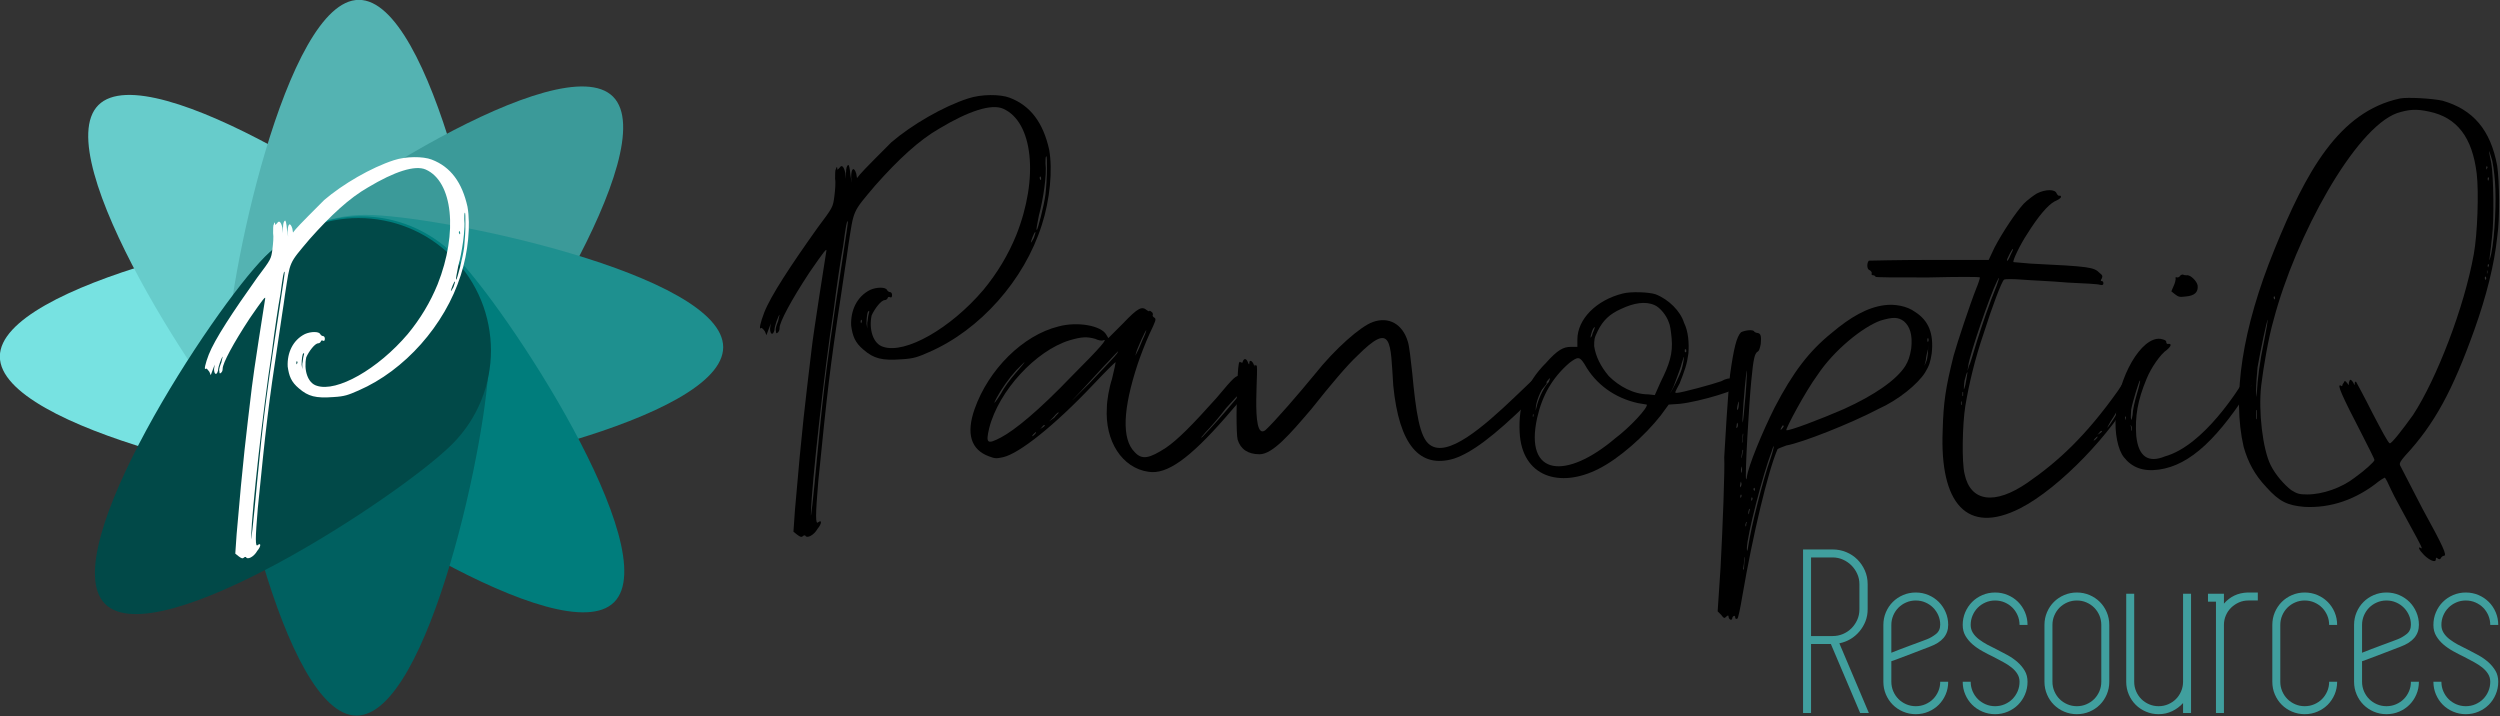 <?xml version="1.0" encoding="UTF-8" standalone="no"?>
<!DOCTYPE svg PUBLIC "-//W3C//DTD SVG 1.1//EN" "http://www.w3.org/Graphics/SVG/1.1/DTD/svg11.dtd">
<svg width="100%" height="100%" viewBox="0 0 2241 642" version="1.1" xmlns="http://www.w3.org/2000/svg" xmlns:xlink="http://www.w3.org/1999/xlink" xml:space="preserve" xmlns:serif="http://www.serif.com/" style="fill-rule:evenodd;clip-rule:evenodd;stroke-linejoin:round;stroke-miterlimit:1.414;">
    <rect x="0" y="0" width="2241" height="642" fill="#333333" stroke="none"/>
    <g transform="matrix(1,0,0,1,-127.648,-693.042)">
        <g transform="matrix(1.062,0,0,1.062,422.778,-39.476)">
            <path d="M399.84,1142.25C400.457,1141.63 401.074,1141.63 401.69,1141.63C402.924,1144.72 409.09,1141.63 412.174,1136.08C415.874,1131.77 415.874,1128.07 412.79,1130.53C410.324,1133 410.324,1124.98 412.79,1096C420.19,1022 422.657,999.8 431.907,939.367C433.757,925.8 436.84,907.3 438.074,897.434C443.007,865.984 441.157,869.684 460.89,846.25C480.624,824.05 497.89,808.017 515.157,798.15C539.824,783.35 558.94,777.184 568.807,781.5C594.09,792.6 599.024,840.084 579.907,888.184C573.124,904.834 563.874,920.25 552.157,934.434C524.407,967.117 486.174,988.7 467.674,982.534C459.04,980.067 455.34,967.734 457.807,956.017C460.274,950.467 465.824,943.067 468.907,943.067C470.14,943.067 471.374,941.834 471.374,941.217C471.374,940.6 472.607,939.984 473.224,940.6C474.457,941.217 475.074,940.6 475.074,938.75C475.074,937.517 474.457,936.284 473.224,936.284C472.607,936.284 471.374,935.667 470.757,934.434C469.524,931.967 462.124,931.967 456.574,934.434C445.474,939.984 439.924,951.7 440.54,964.65C441.774,973.284 443.624,978.834 451.024,985C459.657,992.4 466.44,994.25 483.09,993.017C493.574,992.4 496.657,991.167 506.524,986.85C549.074,968.35 586.69,926.417 601.49,879.55C608.274,858.584 610.74,833.3 607.657,816.034C602.724,793.834 592.24,779.034 574.357,772.25C566.34,769.167 550.307,769.167 539.207,772.867C518.24,779.65 491.724,795.067 474.457,809.867C467.674,816.65 450.407,833.917 447.94,837L445.474,840.084L444.857,836.384C443.007,830.217 440.54,831.45 440.54,839.467C441.157,845.634 441.157,845.634 439.924,837.617C439.307,830.834 438.69,828.984 438.074,828.984C436.84,829.6 436.224,832.067 436.224,835.15L435.607,840.7L435.607,835.767C434.374,830.217 432.524,828.367 430.674,831.45C428.824,833.3 428.824,833.3 428.824,832.067C428.824,830.217 428.207,830.217 427.59,832.684C426.974,833.3 426.974,837 426.974,840.7C427.59,843.784 426.974,850.567 426.357,855.5C425.124,864.75 425.124,864.75 412.174,882.017C389.357,914.084 372.707,939.367 367.157,953.55C364.074,961.567 362.224,968.967 364.69,966.5C365.307,966.5 366.54,967.734 367.774,969.584L369.007,972.667L372.707,962.8L372.09,967.117C372.09,972.05 374.557,973.284 375.79,968.35C375.79,964.65 379.49,955.4 380.107,955.4L378.874,960.95C377.64,964.034 376.407,967.117 377.024,968.967C377.024,971.434 377.64,971.434 378.874,970.2C380.107,968.967 380.107,967.117 380.107,966.5C380.107,961.567 389.974,943.067 405.39,919.634C417.724,901.75 420.19,898.667 419.574,901.75C418.957,905.45 408.474,972.05 407.24,983.767C401.69,1030.63 399.224,1048.52 393.057,1120.67L391.824,1138.55L394.907,1141.02C397.374,1142.87 398.607,1143.48 399.84,1142.25ZM597.174,883.867C596.557,883.25 597.79,878.317 599.024,871.534C602.724,857.967 605.807,837 604.574,827.75C604.574,824.667 604.574,822.2 605.19,821.584C605.807,821.584 605.807,825.9 605.807,832.067C605.807,838.234 605.19,848.1 604.574,853.65C603.34,863.517 597.79,884.484 597.174,883.867ZM600.874,841.317C600.257,841.934 600.257,841.934 599.64,840.084C599.64,838.85 600.257,838.234 600.257,838.85C600.874,839.467 600.874,840.084 600.874,841.317ZM406.624,1121.9C407.24,1098.47 417.724,1003.5 425.74,951.7C428.207,931.967 431.907,907.3 433.757,897.434C436.224,878.934 436.84,877.084 437.457,876.467C438.074,876.467 437.457,879.55 436.84,884.484C420.19,993.017 417.724,1013.98 412.174,1071.33C408.474,1112.03 406.007,1133 406.624,1121.9ZM592.24,894.35C592.24,893.117 595.324,885.1 595.94,885.717C596.557,885.717 595.324,888.184 594.707,890.65C593.474,893.117 592.24,894.967 592.24,894.35ZM454.107,967.117L453.49,962.8C453.49,958.484 454.107,952.317 455.34,952.317C455.957,951.7 455.957,952.934 455.34,954.784C454.724,956.634 454.724,959.717 454.107,962.184L454.107,967.117ZM449.174,962.184C449.174,962.8 448.557,962.8 448.557,960.95C448.557,960.334 449.174,959.1 449.174,959.717C449.79,960.334 449.79,960.95 449.174,962.184Z" style="fill-rule:nonzero;"/>
            <path d="M691.524,1087.98C706.94,1090.45 726.057,1076.88 756.274,1042.35C763.674,1033.72 771.69,1024.47 774.157,1022C778.474,1017.68 780.324,1012.13 776.624,1013.37C775.39,1013.98 775.39,1013.98 776.007,1012.13C777.24,1009.67 776.624,1009.05 773.54,1009.67C772.924,1009.67 772.307,1009.05 772.307,1008.43C772.307,1007.82 771.074,1007.2 768.607,1007.2C765.524,1006.58 764.29,1007.2 748.874,1025.7C727.907,1049.13 716.19,1060.85 706.324,1067.63C692.14,1076.88 685.974,1078.12 679.807,1071.33C668.707,1060.23 669.94,1034.95 682.274,997.334C684.74,989.934 689.057,978.834 692.14,972.05C697.69,960.334 698.307,959.1 696.457,957.867C695.224,957.25 694.607,956.017 695.224,955.4C695.224,954.784 695.224,953.55 693.99,952.934C693.374,952.317 692.14,951.7 692.14,952.317C692.14,952.934 691.524,952.317 690.29,951.7C685.974,948 682.89,949.234 669.94,962.8L657.607,975.134L655.757,972.05C651.44,964.65 631.707,960.95 615.674,965.267C585.457,972.667 556.474,1001.65 544.757,1034.95C537.357,1055.92 541.674,1069.48 557.09,1075.03C562.024,1076.88 563.257,1076.88 568.807,1075.65C582.374,1072.57 611.974,1049.13 644.657,1014.6C654.524,1004.12 663.157,995.484 663.774,995.484C663.774,996.1 662.54,1002.27 660.69,1009.67C658.224,1017.07 656.374,1028.17 656.374,1033.72C654.524,1062.08 669.324,1084.9 691.524,1087.98ZM680.424,989.934L681.04,987.467C682.274,983.15 689.057,968.35 689.674,968.35C689.674,968.967 688.44,972.667 686.59,976.367C684.74,980.684 682.89,985.617 681.657,987.467L680.424,989.934ZM566.957,1059C555.24,1065.17 554.007,1063.93 557.09,1050.98C565.107,1019.53 596.557,985.617 624.924,976.984C635.407,973.9 639.724,973.9 646.507,975.75C648.974,976.984 652.057,977.6 653.29,976.984C657.607,975.134 651.44,982.534 626.774,1007.2C599.024,1036.18 578.674,1052.83 566.957,1059ZM634.79,1019.53C643.424,1010.28 653.907,998.567 658.224,994.25C666.24,985.617 666.857,985 665.007,988.084C664.39,989.317 653.907,1000.42 641.574,1013.37C624.924,1030.02 623.074,1031.87 634.79,1019.53ZM563.257,1025.7C567.574,1017.68 573.74,1009.05 579.907,1002.27L586.69,995.484C587.307,995.484 583.607,999.8 579.29,1004.73C574.974,1009.67 569.424,1017.07 566.957,1022C562.024,1030.02 559.557,1032.48 563.257,1025.7ZM737.157,1058.38C734.69,1060.23 735.924,1059 739.624,1054.68C743.324,1050.98 751.34,1041.73 756.89,1034.33C763.057,1027.55 768.607,1021.38 769.224,1021.38C769.84,1021.38 763.674,1028.78 755.657,1038.03C747.64,1047.28 739.007,1056.53 737.157,1058.38ZM607.657,1045.43L611.357,1041.73C614.44,1038.03 615.674,1037.42 615.674,1038.03C615.674,1038.65 613.824,1039.88 611.974,1042.35L607.657,1045.43ZM601.49,1050.98C599.64,1052.22 599.64,1052.22 601.49,1050.37C602.724,1048.52 603.957,1047.9 603.957,1049.13C603.957,1049.13 602.724,1050.37 601.49,1050.98ZM594.707,1057.15C592.857,1058.38 592.857,1058.38 594.09,1056.53C595.94,1054.68 596.557,1054.07 596.557,1054.68C596.557,1055.3 595.94,1055.92 594.707,1057.15Z" style="fill-rule:nonzero;"/>
            <path d="M949.29,1076.88C964.09,1071.95 982.59,1058.38 1012.19,1029.4C1022.67,1019.53 1028.22,1013.98 1027.61,1012.75C1026.99,1011.52 1026.37,1012.13 1024.52,1012.75C1023.29,1014.6 1022.67,1013.98 1023.91,1011.52C1024.52,1008.43 1023.91,1007.82 1022.67,1008.43C1021.44,1008.43 1019.59,1008.43 1018.97,1007.82C1015.89,1010.28 1015.89,1010.28 1001.09,1024.47C973.34,1050.98 943.74,1076.27 928.94,1065.17C920.307,1059 917.224,1037.42 914.14,1004.73C912.907,993.634 911.674,981.917 910.44,978.217C906.124,963.417 894.407,956.634 880.84,961.567C870.357,965.267 848.774,984.384 832.124,1005.35C817.94,1022.62 798.207,1045.43 790.19,1052.83C776.624,1063.32 785.874,991.784 782.174,998.567C781.557,997.334 780.94,997.334 780.94,998.567C780.94,999.8 780.94,999.184 780.324,997.334C779.09,994.25 776.624,993.017 776.624,996.1C776.624,997.95 776.007,997.334 775.39,995.484C774.157,992.4 772.307,991.784 771.074,994.867C771.074,996.1 770.457,996.1 769.224,995.484C767.99,994.25 767.374,996.1 766.757,1007.2C765.524,1026.93 765.524,1056.53 766.757,1060.85C769.224,1068.87 775.39,1073.18 785.257,1073.18C796.357,1073.18 811.157,1055.92 829.04,1034.95C845.69,1013.98 859.257,997.95 867.89,989.934C897.49,960.334 895.64,978.217 898.107,1015.22C903.04,1065.17 920.307,1085.52 949.29,1076.88Z" style="fill-rule:nonzero;"/>
            <path d="M1071.39,1085.52C1088.66,1076.88 1110.24,1057.77 1123.81,1040.5L1130.59,1031.25L1139.84,1030.63C1157.11,1028.78 1191.64,1018.3 1191.64,1014.6C1191.64,1014.6 1190.41,1013.98 1189.79,1013.98C1187.94,1013.98 1187.32,1013.37 1187.94,1012.13C1187.94,1010.28 1187.94,1009.67 1184.86,1009.05C1181.77,1009.05 1179.31,1009.05 1174.99,1011.52C1168.21,1013.98 1141.07,1021.38 1137.37,1021.38C1135.52,1021.38 1135.52,1021.38 1139.84,1013.37C1144.16,1002.27 1146.01,997.334 1147.24,988.084C1147.86,979.45 1147.24,969.584 1143.54,962.184C1140.46,952.317 1130.59,942.45 1119.49,938.134C1113.94,936.284 1098.52,935.667 1091.74,937.517C1069.54,943.067 1053.51,959.1 1053.51,976.367L1053.51,982.534L1047.96,982.534C1041.79,982.534 1036.86,985 1026.99,996.1C1010.34,1012.75 1003.56,1031.25 1004.79,1054.68C1006.64,1092.3 1038.71,1102.17 1071.39,1085.52ZM1118.87,1023.23L1113.32,1022.62C1100.99,1022.62 1088.66,1015.83 1080.02,1007.2C1073.24,999.184 1068.92,990.55 1067.69,981.917C1067.69,976.367 1067.69,975.134 1070.77,968.967C1075.09,960.334 1080.64,954.784 1090.51,950.467C1100.99,945.534 1110.86,943.684 1118.87,947.384C1123.19,949.234 1128.74,956.017 1130.59,961.567C1131.82,964.034 1132.44,968.967 1133.06,975.134C1134.29,988.084 1131.21,997.334 1123.81,1012.13L1118.87,1023.23ZM1064.61,974.517C1064.61,973.284 1066.46,965.884 1068.31,965.884C1068.31,965.884 1067.69,968.35 1066.46,970.817C1065.84,973.9 1064.61,975.134 1064.61,974.517ZM1145.39,986.85C1144.16,987.467 1144.16,986.85 1144.16,985.617C1144.16,985 1144.16,983.767 1145.39,985L1145.39,986.85ZM1131.82,1021.38C1131.82,1021.38 1134.29,1017.68 1136.14,1012.13C1137.99,1007.2 1141.07,999.184 1141.69,996.1C1142.92,991.784 1143.54,990.55 1143.54,991.167C1143.54,991.784 1142.92,996.717 1141.69,1001.03C1139.84,1007.2 1132.44,1021.38 1131.82,1021.38ZM1085.57,1059.62C1044.26,1094.77 1008.49,1092.3 1019.59,1042.35C1023.91,1023.23 1032.54,1008.43 1046.72,996.1C1054.12,990.55 1055.36,990.55 1059.67,997.334C1068.92,1013.98 1084.96,1025.7 1104.69,1030.02L1112.09,1031.25C1113.32,1033.72 1097.91,1050.37 1085.57,1059.62ZM1018.36,1034.95C1018.36,1029.4 1022.06,1020.15 1026.37,1013.98C1027.61,1011.52 1030.07,1009.05 1030.07,1009.05C1030.69,1009.05 1030.07,1010.28 1029.46,1012.13C1025.76,1015.83 1021.44,1024.47 1019.59,1031.25C1018.36,1036.8 1017.74,1036.8 1018.36,1034.95ZM1015.89,1041.12C1015.89,1039.88 1015.89,1039.27 1016.51,1039.27L1016.51,1041.12C1015.89,1041.73 1015.89,1041.73 1015.89,1041.12Z" style="fill-rule:nonzero;"/>
            <path d="M1188.56,1211.93C1189.17,1211.93 1191.02,1203.3 1192.87,1192.2C1201.51,1141.63 1214.46,1087.37 1222.47,1068.87C1223.09,1068.25 1226.79,1067.02 1229.87,1065.78C1243.44,1063.32 1284.14,1047.28 1307.57,1034.95C1324.22,1027.55 1340.87,1013.98 1347.04,1004.12C1350.74,997.95 1351.36,995.484 1352.59,988.084C1354.44,971.434 1350.12,960.334 1338.41,952.934C1331.62,948 1321.14,946.15 1312.51,947.384C1298.32,949.234 1284.14,957.25 1268.11,970.817C1248.99,986.234 1235.42,1004.12 1220.01,1033.72C1209.52,1054.68 1197.81,1083.05 1196.57,1092.3C1196.57,1093.53 1195.96,1094.77 1195.96,1094.15C1194.72,1092.92 1198.42,1030.02 1200.27,1011.52C1202.12,991.167 1203.36,988.7 1205.21,986.85C1207.06,986.234 1207.67,983.15 1208.29,980.067C1208.91,973.284 1208.29,971.434 1205.82,970.817C1204.59,970.817 1203.36,970.2 1202.74,969.584C1202.12,967.734 1195.34,968.35 1191.64,970.2C1187.94,973.9 1185.47,983.767 1182.39,1005.97C1180.54,1022 1178.07,1064.55 1177.46,1075.65C1178.07,1084.9 1176.22,1134.23 1174.37,1168.77L1171.91,1205.77L1174.99,1208.85C1176.84,1211.32 1177.46,1211.93 1178.69,1210.7C1180.54,1208.85 1181.16,1208.85 1181.16,1210.7C1181.77,1213.17 1184.24,1213.78 1184.24,1211.32C1184.86,1209.47 1186.71,1208.85 1186.71,1210.7C1186.71,1211.93 1187.32,1212.55 1188.56,1211.93ZM1229.87,1052.83C1229.26,1051.6 1245.91,1020.15 1256.39,1005.97C1269.96,985.617 1294.01,965.884 1309.42,960.334C1319.91,957.25 1324.22,957.25 1329.16,960.95C1334.09,965.267 1336.56,972.05 1335.32,983.767C1334.09,991.167 1332.86,994.25 1330.39,998.567C1322.99,1010.28 1304.49,1023.23 1278.59,1034.95C1258.86,1043.58 1231.11,1054.07 1229.87,1052.83ZM1349.51,978.217C1349.51,978.834 1348.89,978.217 1348.89,976.367C1348.89,975.134 1350.12,974.517 1349.51,975.134C1350.12,975.75 1350.12,977.6 1349.51,978.217ZM1346.42,998.567L1347.66,993.634C1347.66,991.167 1348.89,986.85 1349.51,984.384C1350.12,979.45 1350.12,979.45 1349.51,985C1349.51,988.084 1348.89,992.4 1348.27,994.25L1346.42,998.567ZM1192.87,1043.58C1193.49,1028.78 1196.57,996.717 1196.57,1003.5C1196.57,1006.58 1195.96,1019.53 1194.72,1031.25C1193.49,1045.43 1192.87,1049.75 1192.87,1043.58ZM1189.17,1034.95C1188.56,1036.8 1187.94,1035.57 1188.56,1032.48C1189.17,1029.4 1189.79,1027.55 1189.79,1029.4C1189.79,1030.63 1189.79,1033.1 1189.17,1034.95ZM1188.56,1050.37C1187.94,1051.6 1187.32,1050.98 1187.94,1049.13C1187.94,1047.28 1188.56,1046.05 1188.56,1046.67C1189.17,1047.9 1189.17,1049.13 1188.56,1050.37ZM1226.79,1050.98C1224.94,1053.45 1224.32,1052.83 1226.17,1049.75C1226.79,1048.52 1227.41,1048.52 1227.41,1049.13C1228.02,1049.13 1227.41,1050.37 1226.79,1050.98ZM1192.87,1062.7C1192.26,1064.55 1192.26,1063.32 1192.87,1059.62C1192.87,1055.92 1193.49,1054.68 1193.49,1056.53L1192.87,1062.7ZM1196.57,1152.73C1196.57,1142.25 1210.14,1089.83 1217.54,1070.72C1220.01,1062.08 1220.01,1067.02 1216.31,1077.5C1210.14,1094.77 1200.27,1134.23 1197.81,1150.27C1197.19,1155.2 1196.57,1155.82 1196.57,1152.73ZM1192.26,1075.65C1191.64,1077.5 1191.64,1076.27 1192.26,1073.18C1192.87,1070.1 1192.87,1068.25 1193.49,1070.1C1192.87,1071.33 1192.87,1073.8 1192.26,1075.65ZM1192.26,1087.98C1191.64,1089.83 1191.64,1088.6 1191.64,1086.13C1192.26,1083.67 1192.26,1082.43 1192.26,1083.67C1192.87,1084.9 1192.26,1086.75 1192.26,1087.98ZM1191.02,1100.93C1191.02,1101.55 1190.41,1100.93 1191.02,1098.47C1191.02,1096.62 1192.26,1095.38 1191.64,1096.62C1192.26,1097.85 1192.26,1099.7 1191.02,1100.93ZM1203.36,1103.4C1202.74,1104.63 1202.74,1104.02 1202.12,1102.78C1202.12,1101.55 1203.36,1100.93 1202.74,1101.55C1203.36,1101.55 1203.36,1102.78 1203.36,1103.4ZM1191.64,1109.57C1191.64,1110.18 1191.02,1110.18 1191.02,1108.95C1191.02,1107.72 1191.64,1107.1 1191.64,1107.1C1192.26,1107.72 1192.26,1108.33 1191.64,1109.57ZM1200.89,1112.03C1200.27,1112.65 1200.27,1112.65 1200.27,1111.42C1200.27,1110.18 1200.89,1108.95 1200.89,1109.57C1201.51,1110.18 1201.51,1110.8 1200.89,1112.03ZM1198.42,1123.13C1197.81,1124.37 1197.81,1123.75 1197.81,1121.9C1198.42,1119.43 1198.42,1118.82 1199.04,1119.43C1199.04,1120.67 1198.42,1121.9 1198.42,1123.13ZM1195.96,1133.62C1195.34,1134.85 1195.34,1133.62 1195.34,1132.38C1195.96,1130.53 1195.96,1129.92 1196.57,1130.53C1195.96,1131.77 1195.96,1133 1195.96,1133.62ZM1194.11,1170C1192.87,1171.85 1193.49,1170 1194.11,1165.07C1194.11,1160.75 1194.72,1158.28 1194.72,1160.75L1194.11,1170Z" style="fill-rule:nonzero;"/>
            <path d="M1524.02,1013.37C1522.79,1012.75 1522.17,1011.52 1522.17,1010.28C1522.17,1008.43 1520.32,1007.82 1519.09,1009.05C1519.71,1009.05 1519.71,1009.67 1518.47,1009.67C1517.86,1010.28 1517.86,1010.28 1517.86,1009.67C1515.39,1010.28 1514.77,1012.13 1509.84,1019.53C1482.71,1057.77 1459.27,1079.35 1433.37,1097.23C1405.62,1116.35 1385.27,1113.27 1380.34,1089.83C1377.87,1079.97 1378.49,1047.9 1380.96,1032.48C1384.04,1013.98 1388.97,993.017 1396.37,971.434C1403.77,948 1411.79,927.034 1413.64,925.8C1414.87,925.184 1421.04,925.184 1429.06,925.8C1436.46,926.417 1453.72,927.034 1467.29,928.267C1480.86,928.884 1493.19,929.5 1494.42,930.117C1496.89,930.734 1497.51,930.117 1497.51,928.884C1497.51,927.65 1496.89,927.034 1496.27,927.034C1495.04,927.034 1495.04,926.417 1496.27,924.567C1496.89,922.717 1496.89,922.1 1494.42,920.25C1489.49,915.317 1487.02,914.7 1435.84,912.234L1421.66,911C1420.42,910.384 1427.21,896.2 1433.37,886.95C1442.62,872.15 1450.64,862.9 1456.19,859.817C1459.27,858.584 1461.74,856.734 1461.74,856.117C1461.74,854.884 1461.12,854.884 1460.51,854.884C1459.89,855.5 1458.66,854.267 1458.04,853.034C1456.81,849.334 1448.79,849.334 1441.39,853.034C1438.31,854.884 1433.37,858.584 1430.29,861.667C1423.51,869.067 1412.41,885.717 1405.62,898.667L1400.69,909.15L1350.74,909.15C1323.61,909.15 1300.17,909.767 1299.56,909.767C1297.71,911.617 1297.71,917.167 1300.17,917.784C1301.41,918.4 1302.02,919.634 1302.02,920.25C1301.41,921.484 1302.02,922.1 1303.26,922.1C1303.87,922.1 1305.11,922.717 1305.11,923.334C1305.11,923.95 1320.52,923.95 1349.51,923.95C1375.41,923.334 1393.29,923.334 1393.29,923.95C1393.29,924.567 1392.06,928.884 1390.21,933.2C1385.27,945.534 1374.17,978.834 1371.09,989.934C1364.31,1017.07 1362.46,1029.4 1361.84,1053.45C1359.37,1114.5 1382.19,1141.63 1427.21,1118.82C1461.12,1101.55 1505.52,1054.07 1522.79,1021.38C1525.87,1015.22 1525.87,1014.6 1524.02,1013.37ZM1421.04,899.9C1421.66,899.9 1420.42,902.367 1419.19,904.834C1417.96,907.917 1416.72,910.384 1416.11,909.767C1415.49,909.15 1420.42,899.9 1421.04,899.9ZM1383.42,998.567C1384.66,988.7 1401.92,938.75 1407.47,927.65C1409.94,922.1 1409.94,923.95 1407.47,930.734C1400.69,947.384 1395.76,962.184 1390.82,977.6C1387.74,987.467 1385.27,996.717 1384.04,998.567L1382.81,1002.88L1383.42,998.567ZM1380.34,1010.9C1381.57,1006.58 1382.19,1003.5 1382.81,1004.12L1381.57,1011.52C1380.96,1015.83 1379.72,1018.92 1379.72,1018.3C1379.72,1018.3 1379.72,1014.6 1380.34,1010.9ZM1519.09,1009.05C1518.47,1008.43 1517.24,1007.82 1517.24,1009.05C1517.24,1009.67 1517.86,1009.67 1517.86,1009.67L1518.47,1009.67C1518.47,1009.05 1518.47,1009.05 1519.09,1009.05ZM1512.92,1032.48C1507.99,1040.5 1503.06,1048.52 1501.21,1050.37C1499.97,1052.22 1501.82,1047.9 1506.76,1040.5C1511.07,1033.1 1516.01,1025.08 1517.24,1022C1519.09,1018.92 1520.32,1017.07 1520.94,1017.68C1520.94,1018.3 1517.24,1025.08 1512.92,1032.48ZM1378.49,1022.62C1378.49,1020.77 1378.49,1020.15 1379.11,1020.77L1379.11,1023.85C1378.49,1024.47 1378.49,1023.85 1378.49,1022.62ZM1377.87,1031.25C1377.26,1031.87 1377.26,1031.87 1377.26,1030.02C1377.26,1028.78 1377.26,1028.17 1377.87,1028.78L1377.87,1031.25ZM1493.81,1055.92C1491.96,1057.15 1491.96,1057.15 1493.81,1055.3C1495.04,1053.45 1496.27,1052.83 1496.27,1054.07C1496.27,1054.07 1495.04,1055.3 1493.81,1055.92ZM1490.72,1060.85C1488.87,1062.08 1488.87,1062.08 1490.11,1060.23C1491.96,1058.38 1492.57,1057.77 1492.57,1058.38C1492.57,1059 1491.96,1059.62 1490.72,1060.85Z" style="fill-rule:nonzero;"/>
            <path d="M1567.19,939.984C1574.59,939.367 1577.67,936.284 1577.06,930.734C1576.44,927.034 1570.89,921.484 1567.81,922.1C1567.19,922.1 1565.34,922.1 1564.72,921.484C1563.49,921.484 1562.26,922.1 1562.26,922.717C1561.64,923.334 1561.02,923.95 1559.79,923.95C1558.56,923.334 1557.94,923.95 1558.56,925.184C1558.56,925.8 1557.94,928.884 1556.71,931.35L1554.86,935.667L1557.94,938.134C1561.02,940.6 1562.26,940.6 1567.19,939.984ZM1544.37,1086.13C1570.89,1082.43 1594.94,1059.62 1624.54,1012.13C1624.54,1006.58 1623.92,1007.2 1620.22,1007.2L1616.52,1010.28C1612.21,1017.07 1582.61,1065.78 1549.31,1075.03C1535.74,1080.58 1527.11,1075.65 1525.26,1057.77C1524.02,1041.12 1526.49,1027.55 1533.89,1009.67C1537.59,1000.42 1545.61,988.7 1551.16,985C1554.86,981.917 1555.47,979.45 1551.77,980.067C1551.16,980.067 1550.54,979.45 1550.54,978.217C1550.54,976.984 1548.69,976.367 1545.61,975.75C1529.57,973.9 1509.84,1007.82 1507.99,1040.5C1506.76,1055.3 1509.84,1069.48 1514.77,1075.65C1521.56,1084.28 1530.81,1087.98 1544.37,1086.13ZM1520.94,1043.58C1520.32,1042.35 1520.94,1038.03 1520.94,1035.57C1522.17,1028.78 1527.72,1010.9 1528.34,1010.9C1528.96,1010.28 1527.72,1015.83 1525.87,1022C1524.02,1028.17 1522.17,1036.18 1522.17,1039.88C1521.56,1043.58 1520.94,1045.43 1520.94,1043.58ZM1516.62,1043.58C1516.62,1044.2 1516.01,1044.2 1516.01,1042.97C1515.39,1041.73 1516.01,1041.12 1516.01,1041.12C1516.62,1041.73 1516.62,1042.35 1516.62,1043.58ZM1521.56,1052.83C1521.56,1054.07 1520.94,1053.45 1520.94,1050.98C1520.32,1048.52 1520.32,1047.9 1520.94,1049.13C1521.56,1049.75 1521.56,1051.6 1521.56,1052.83Z" style="fill-rule:nonzero;"/>
            <path d="M1829.89,829.6C1824.34,799.384 1809.54,782.117 1783.64,774.717C1775.01,772.867 1754.66,771.634 1747.87,772.867C1696.07,783.967 1668.32,835.15 1641.81,900.517C1614.67,967.117 1606.04,1024.47 1615.91,1067.02C1619.61,1079.97 1625.16,1090.45 1635.02,1100.93C1646.12,1113.27 1652.91,1116.35 1667.09,1117.58C1689.29,1118.82 1710.87,1111.42 1729.99,1096C1732.46,1094.15 1734.92,1092.92 1734.92,1092.92C1735.54,1092.92 1738.01,1097.85 1740.47,1103.4C1742.94,1108.95 1750.34,1121.9 1755.89,1132.38C1766.37,1151.5 1767.61,1153.97 1765.14,1152.12C1762.67,1150.88 1763.91,1153.97 1768.22,1158.28C1772.54,1162.6 1778.09,1165.07 1778.09,1161.98C1778.09,1160.13 1778.71,1160.13 1779.94,1161.37C1781.17,1161.98 1781.79,1161.98 1782.41,1160.75C1783.02,1159.52 1784.26,1158.9 1784.87,1158.9C1787.96,1158.9 1784.26,1150.88 1766.99,1119.43L1747.87,1082.43C1747.26,1080.58 1748.49,1078.73 1752.19,1074.42C1776.86,1047.9 1792.27,1019.53 1810.77,967.734C1820.64,939.984 1827.42,913.467 1829.89,890.034C1832.36,874 1831.74,841.934 1829.89,829.6ZM1810.16,904.217C1802.14,949.234 1778.71,1009.67 1758.97,1039.88C1749.72,1052.83 1740.47,1064.55 1739.24,1063.93C1738.01,1063.93 1731.84,1052.22 1724.44,1038.03C1717.66,1024.47 1710.87,1012.13 1710.87,1012.13C1710.26,1011.52 1709.64,1012.13 1709.64,1013.37C1709.64,1015.22 1709.64,1015.22 1708.41,1012.75C1707.79,1011.52 1706.56,1010.28 1705.94,1010.28C1705.32,1010.28 1705.32,1011.52 1704.71,1012.75C1704.71,1015.22 1704.71,1015.22 1703.47,1013.37C1701.62,1010.9 1701.01,1010.9 1700.39,1012.75C1699.77,1013.37 1699.16,1014.6 1699.16,1015.22C1699.16,1015.83 1698.54,1015.83 1697.92,1015.22C1694.22,1013.37 1698.54,1023.23 1715.81,1056.53C1721.36,1067.63 1726.29,1076.88 1726.29,1078.12C1726.29,1079.35 1718.27,1086.75 1709.64,1092.92C1698.54,1101.55 1682.51,1107.1 1669.56,1107.1C1662.77,1107.1 1660.92,1106.48 1655.99,1103.4C1650.44,1099.08 1643.04,1091.07 1638.72,1082.43C1631.94,1068.87 1628.24,1036.8 1630.71,1015.22C1632.56,999.8 1636.87,974.517 1641.19,959.717C1659.69,889.417 1709.64,798.15 1745.41,785.2C1755.27,782.117 1761.44,781.5 1772.54,783.967C1795.97,788.9 1808.92,805.55 1812.62,836.384C1814.47,851.8 1813.24,887.567 1810.16,904.217ZM1824.96,903.6C1823.11,911 1823.11,911 1823.72,905.45C1824.34,901.75 1824.96,894.35 1825.57,889.417C1827.42,874.617 1826.81,838.85 1824.96,827.75C1822.49,816.034 1822.49,814.184 1824.96,822.817C1826.19,825.9 1827.42,835.15 1828.04,843.167C1829.27,858.584 1828.04,888.184 1824.96,903.6ZM1821.26,832.067C1821.26,833.3 1820.64,832.684 1820.64,831.45C1820.64,830.217 1821.26,829.6 1821.26,830.217C1821.87,830.217 1821.87,831.45 1821.26,832.067ZM1822.49,841.934C1822.49,842.55 1821.87,842.55 1821.87,840.7C1821.87,839.467 1822.49,838.85 1822.49,839.467C1823.11,840.084 1823.11,840.7 1822.49,841.934ZM1822.49,914.7C1822.49,915.934 1821.87,915.317 1821.87,914.084C1821.87,912.85 1822.49,912.234 1822.49,912.85C1823.11,912.85 1823.11,914.084 1822.49,914.7ZM1821.26,920.867C1821.26,920.25 1821.26,919.634 1821.26,919.017L1821.26,917.784C1821.87,918.4 1821.87,920.25 1821.26,920.867ZM1819.41,924.567C1819.41,923.334 1820.02,922.717 1820.02,923.334C1820.64,923.334 1820.64,924.567 1820.64,925.184C1820.02,926.417 1820.02,926.417 1819.41,924.567ZM1641.81,939.984C1642.42,939.984 1642.42,941.217 1642.42,941.834C1641.81,943.067 1641.81,942.45 1641.19,941.217C1641.19,939.984 1641.81,939.367 1641.81,939.984ZM1626.39,1018.92C1626.39,1014.6 1627.01,1005.97 1627.62,999.8C1630.09,985.617 1635.64,959.1 1636.26,959.717C1636.26,960.334 1635.02,968.35 1633.17,977.6C1629.47,994.867 1627.62,1009.67 1627.01,1021.38C1626.39,1026.32 1626.39,1025.7 1626.39,1018.92ZM1622.07,1015.83C1622.07,1017.07 1621.46,1016.45 1621.46,1014.6C1621.46,1012.13 1622.07,1011.52 1622.07,1012.13C1622.69,1013.37 1622.69,1014.6 1622.07,1015.83ZM1627.01,1042.97C1626.39,1044.82 1626.39,1042.97 1626.39,1039.88C1626.39,1036.18 1626.39,1034.95 1627.01,1036.18L1627.01,1042.97Z" style="fill-rule:nonzero;"/>
        </g>
        <g transform="matrix(1.062,0,0,1.062,615.992,-473.294)">
            <path d="M1085.55,1641.85L1068.81,1641.85L1068.81,1700.04L1062.07,1700.04L1062.07,1641.85L1062.07,1635.11L1062.07,1568.76L1062.07,1562.02L1086.98,1562.02C1091.06,1562.02 1094.91,1562.77 1098.52,1564.27C1102.12,1565.76 1105.25,1567.84 1107.91,1570.49C1110.56,1573.15 1112.67,1576.25 1114.24,1579.78C1115.8,1583.32 1116.59,1587.13 1116.59,1591.22L1116.59,1612.65C1116.59,1616.19 1115.97,1619.53 1114.75,1622.66C1113.52,1625.79 1111.82,1628.65 1109.64,1631.23C1107.47,1633.82 1104.95,1635.96 1102.09,1637.66C1099.23,1639.37 1096.1,1640.56 1092.7,1641.24L1117.61,1700.04L1110.26,1700.04L1085.55,1641.85ZM1068.81,1635.11L1086.98,1635.11C1090.11,1635.11 1093.04,1634.53 1095.76,1633.38C1098.48,1632.22 1100.86,1630.62 1102.91,1628.58C1104.95,1626.54 1106.58,1624.16 1107.81,1621.43C1109.03,1618.71 1109.64,1615.79 1109.64,1612.65L1109.64,1594.89L1109.64,1591.22C1109.64,1588.22 1109.03,1585.36 1107.81,1582.64C1106.58,1579.92 1104.95,1577.54 1102.91,1575.5C1100.86,1573.45 1098.48,1571.82 1095.76,1570.6C1093.04,1569.37 1090.11,1568.76 1086.98,1568.76L1068.81,1568.76L1068.81,1635.11Z" style="fill:rgb(64,159,158);fill-rule:nonzero;"/>
            <path d="M1169.06,1644.1C1167.83,1644.51 1165.79,1645.29 1162.93,1646.44C1160.07,1647.6 1156.98,1648.79 1153.64,1650.02C1150.31,1651.24 1147.07,1652.47 1143.94,1653.69C1140.81,1654.92 1138.36,1655.8 1136.59,1656.35L1136.59,1673.7C1136.59,1676.56 1137.14,1679.25 1138.23,1681.77C1139.32,1684.28 1140.78,1686.46 1142.62,1688.3C1144.45,1690.14 1146.63,1691.6 1149.15,1692.69C1151.67,1693.78 1154.36,1694.32 1157.21,1694.32C1160.07,1694.32 1162.76,1693.78 1165.28,1692.69C1167.8,1691.6 1169.98,1690.14 1171.81,1688.3C1173.65,1686.46 1175.11,1684.28 1176.2,1681.77C1177.29,1679.25 1177.84,1676.56 1177.84,1673.7L1184.57,1673.7C1184.57,1677.51 1183.86,1681.08 1182.43,1684.42C1181,1687.75 1179.06,1690.65 1176.61,1693.1C1174.16,1695.55 1171.27,1697.49 1167.93,1698.91C1164.6,1700.34 1161.03,1701.06 1157.21,1701.06C1153.4,1701.06 1149.83,1700.34 1146.5,1698.91C1143.16,1697.49 1140.27,1695.55 1137.82,1693.1C1135.37,1690.65 1133.43,1687.75 1132,1684.42C1130.57,1681.08 1129.86,1677.51 1129.86,1673.7L1129.86,1625.72C1129.86,1621.91 1130.57,1618.34 1132,1615C1133.43,1611.67 1135.37,1608.78 1137.82,1606.33C1140.27,1603.88 1143.16,1601.94 1146.5,1600.51C1149.83,1599.08 1153.4,1598.36 1157.21,1598.36C1161.03,1598.36 1164.6,1599.08 1167.93,1600.51C1171.27,1601.94 1174.16,1603.88 1176.61,1606.33C1179.06,1608.78 1181,1611.67 1182.43,1615C1183.86,1618.34 1184.57,1621.84 1184.57,1625.52L1184.57,1625.72C1184.57,1634.16 1179.4,1640.29 1169.06,1644.1ZM1157.21,1605.1C1154.36,1605.1 1151.67,1605.64 1149.15,1606.73C1146.63,1607.82 1144.45,1609.29 1142.62,1611.12C1140.78,1612.96 1139.32,1615.14 1138.23,1617.66C1137.14,1620.17 1136.59,1622.86 1136.59,1625.72L1136.59,1649.2C1138.63,1648.38 1141.15,1647.4 1144.15,1646.24C1147.14,1645.08 1150.14,1643.96 1153.13,1642.87C1156.12,1641.78 1158.88,1640.76 1161.4,1639.81C1163.92,1638.86 1165.72,1638.17 1166.81,1637.77C1169.26,1636.81 1171.71,1635.38 1174.16,1633.48C1176.61,1631.57 1177.84,1628.92 1177.84,1625.52C1177.84,1622.66 1177.29,1620.01 1176.2,1617.56C1175.11,1615.11 1173.65,1612.96 1171.81,1611.12C1169.98,1609.29 1167.8,1607.82 1165.28,1606.73C1162.76,1605.64 1160.07,1605.1 1157.21,1605.1Z" style="fill:rgb(64,159,158);fill-rule:nonzero;"/>
            <path d="M1225.81,1646.55C1228.81,1648.04 1231.84,1649.64 1234.9,1651.34C1237.96,1653.05 1240.72,1654.99 1243.17,1657.16C1245.62,1659.34 1247.63,1661.76 1249.19,1664.41C1250.76,1667.07 1251.54,1670.16 1251.54,1673.7C1251.54,1677.51 1250.83,1681.08 1249.4,1684.42C1247.97,1687.75 1246.03,1690.65 1243.58,1693.1C1241.13,1695.55 1238.23,1697.49 1234.9,1698.91C1231.57,1700.34 1227.99,1701.06 1224.18,1701.06C1220.37,1701.06 1216.8,1700.34 1213.46,1698.91C1210.13,1697.49 1207.24,1695.55 1204.79,1693.1C1202.34,1690.65 1200.4,1687.75 1198.97,1684.42C1197.54,1681.08 1196.82,1677.51 1196.82,1673.7L1203.56,1673.7C1203.56,1676.56 1204.11,1679.25 1205.19,1681.77C1206.28,1684.28 1207.75,1686.46 1209.58,1688.3C1211.42,1690.14 1213.6,1691.6 1216.12,1692.69C1218.63,1693.78 1221.32,1694.32 1224.18,1694.32C1227.04,1694.32 1229.73,1693.78 1232.25,1692.69C1234.76,1691.6 1236.94,1690.14 1238.78,1688.3C1240.62,1686.46 1242.08,1684.28 1243.17,1681.77C1244.26,1679.25 1244.8,1676.56 1244.8,1673.7C1244.8,1671.25 1244.19,1669.04 1242.96,1667.07C1241.74,1665.09 1240.11,1663.29 1238.06,1661.65C1236.02,1660.02 1233.67,1658.49 1231.02,1657.06C1228.37,1655.63 1225.61,1654.17 1222.75,1652.67C1219.62,1651.17 1216.53,1649.58 1213.46,1647.87C1210.4,1646.17 1207.64,1644.27 1205.19,1642.16C1202.74,1640.05 1200.74,1637.66 1199.17,1635.01C1197.61,1632.36 1196.82,1629.26 1196.82,1625.72C1196.82,1621.91 1197.54,1618.34 1198.97,1615C1200.4,1611.67 1202.34,1608.78 1204.79,1606.33C1207.24,1603.88 1210.13,1601.94 1213.46,1600.51C1216.8,1599.08 1220.37,1598.36 1224.18,1598.36C1227.99,1598.36 1231.57,1599.08 1234.9,1600.51C1238.23,1601.94 1241.13,1603.88 1243.58,1606.33C1246.03,1608.78 1247.97,1611.67 1249.4,1615C1250.83,1618.34 1251.54,1621.91 1251.54,1625.72L1244.8,1625.72C1244.8,1622.86 1244.26,1620.17 1243.17,1617.66C1242.08,1615.14 1240.62,1612.96 1238.78,1611.12C1236.94,1609.29 1234.76,1607.82 1232.25,1606.73C1229.73,1605.64 1227.04,1605.1 1224.18,1605.1C1221.32,1605.1 1218.63,1605.64 1216.12,1606.73C1213.6,1607.82 1211.42,1609.29 1209.58,1611.12C1207.75,1612.96 1206.28,1615.14 1205.19,1617.66C1204.11,1620.17 1203.56,1622.86 1203.56,1625.72C1203.56,1628.17 1204.17,1630.38 1205.4,1632.36C1206.62,1634.33 1208.29,1636.13 1210.4,1637.77C1212.51,1639.4 1214.89,1640.93 1217.55,1642.36C1220.2,1643.79 1222.96,1645.18 1225.81,1646.55Z" style="fill:rgb(64,159,158);fill-rule:nonzero;"/>
            <path d="M1293.19,1701.06C1289.38,1701.06 1285.81,1700.34 1282.47,1698.91C1279.14,1697.49 1276.24,1695.55 1273.79,1693.1C1271.34,1690.65 1269.4,1687.75 1267.98,1684.42C1266.55,1681.08 1265.83,1677.51 1265.83,1673.7L1265.83,1625.72C1265.83,1621.91 1266.55,1618.34 1267.98,1615C1269.4,1611.67 1271.34,1608.78 1273.79,1606.33C1276.24,1603.88 1279.14,1601.94 1282.47,1600.51C1285.81,1599.08 1289.38,1598.36 1293.19,1598.36C1297,1598.36 1300.57,1599.08 1303.91,1600.51C1307.24,1601.94 1310.13,1603.88 1312.59,1606.33C1315.04,1608.78 1316.98,1611.67 1318.4,1615C1319.83,1618.34 1320.55,1621.91 1320.55,1625.72L1320.55,1673.7C1320.55,1677.51 1319.83,1681.08 1318.4,1684.42C1316.98,1687.75 1315.04,1690.65 1312.59,1693.1C1310.13,1695.55 1307.24,1697.49 1303.91,1698.91C1300.57,1700.34 1297,1701.06 1293.19,1701.06ZM1293.19,1605.1C1290.33,1605.1 1287.64,1605.64 1285.12,1606.73C1282.61,1607.82 1280.43,1609.29 1278.59,1611.12C1276.75,1612.96 1275.29,1615.14 1274.2,1617.66C1273.11,1620.17 1272.57,1622.86 1272.57,1625.72L1272.57,1673.7C1272.57,1676.56 1273.11,1679.25 1274.2,1681.77C1275.29,1684.28 1276.75,1686.46 1278.59,1688.3C1280.43,1690.14 1282.61,1691.6 1285.12,1692.69C1287.64,1693.78 1290.33,1694.32 1293.19,1694.32C1296.05,1694.32 1298.74,1693.78 1301.25,1692.69C1303.77,1691.6 1305.95,1690.14 1307.79,1688.3C1309.62,1686.46 1311.09,1684.28 1312.18,1681.77C1313.27,1679.25 1313.81,1676.56 1313.81,1673.7L1313.81,1625.72C1313.81,1622.86 1313.27,1620.17 1312.18,1617.66C1311.09,1615.14 1309.62,1612.96 1307.79,1611.12C1305.95,1609.29 1303.77,1607.82 1301.25,1606.73C1298.74,1605.64 1296.05,1605.1 1293.19,1605.1Z" style="fill:rgb(64,159,158);fill-rule:nonzero;"/>
            <path d="M1389.56,1599.38L1389.56,1700.04L1382.82,1700.04L1382.82,1691.67C1380.23,1694.53 1377.17,1696.81 1373.63,1698.51C1370.09,1700.21 1366.28,1701.06 1362.2,1701.06C1358.39,1701.06 1354.81,1700.34 1351.48,1698.91C1348.14,1697.49 1345.25,1695.55 1342.8,1693.1C1340.35,1690.65 1338.41,1687.75 1336.98,1684.42C1335.55,1681.08 1334.84,1677.51 1334.84,1673.7L1334.84,1649.61L1334.84,1599.38L1341.58,1599.38L1341.58,1673.7C1341.58,1676.56 1342.12,1679.25 1343.21,1681.77C1344.3,1684.28 1345.76,1686.46 1347.6,1688.3C1349.44,1690.14 1351.62,1691.6 1354.13,1692.69C1356.65,1693.78 1359.34,1694.32 1362.2,1694.32C1365.06,1694.32 1367.74,1693.78 1370.26,1692.69C1372.78,1691.6 1374.96,1690.14 1376.8,1688.3C1378.63,1686.46 1380.1,1684.28 1381.18,1681.77C1382.27,1679.25 1382.82,1676.56 1382.82,1673.7L1382.82,1649.61L1382.82,1599.38L1389.56,1599.38Z" style="fill:rgb(64,159,158);fill-rule:nonzero;"/>
            <path d="M1445.91,1598.36L1445.91,1605.1L1437.94,1605.1C1435.09,1605.1 1432.43,1605.64 1429.98,1606.73C1427.53,1607.82 1425.35,1609.29 1423.45,1611.12C1421.54,1612.96 1420.05,1615.14 1418.96,1617.66C1417.87,1620.17 1417.32,1622.86 1417.32,1625.72L1417.32,1700.04L1410.59,1700.04L1410.59,1649.61L1410.59,1625.72L1410.59,1606.12L1403.85,1606.12L1403.85,1599.38L1417.32,1599.38L1417.32,1607.76C1422.5,1601.77 1429.16,1598.63 1437.33,1598.36L1445.91,1598.36Z" style="fill:rgb(64,159,158);fill-rule:nonzero;"/>
            <path d="M1485.51,1694.32C1488.37,1694.32 1491.06,1693.78 1493.58,1692.69C1496.1,1691.6 1498.28,1690.14 1500.11,1688.3C1501.95,1686.46 1503.41,1684.28 1504.5,1681.77C1505.59,1679.25 1506.13,1676.56 1506.13,1673.7L1512.87,1673.7C1512.87,1677.51 1512.16,1681.08 1510.73,1684.42C1509.3,1687.75 1507.36,1690.65 1504.91,1693.1C1502.46,1695.55 1499.57,1697.49 1496.23,1698.91C1492.9,1700.34 1489.33,1701.06 1485.51,1701.06C1481.7,1701.06 1478.13,1700.34 1474.8,1698.91C1471.46,1697.49 1468.57,1695.55 1466.12,1693.1C1463.67,1690.65 1461.73,1687.75 1460.3,1684.42C1458.87,1681.08 1458.16,1677.51 1458.16,1673.7L1458.16,1625.72C1458.16,1621.91 1458.87,1618.34 1460.3,1615C1461.73,1611.67 1463.67,1608.78 1466.12,1606.33C1468.57,1603.88 1471.46,1601.94 1474.8,1600.51C1478.13,1599.08 1481.7,1598.36 1485.51,1598.36C1489.33,1598.36 1492.9,1599.08 1496.23,1600.51C1499.57,1601.94 1502.46,1603.88 1504.91,1606.33C1507.36,1608.78 1509.3,1611.67 1510.73,1615C1512.16,1618.34 1512.87,1621.91 1512.87,1625.72L1506.13,1625.72C1506.13,1622.86 1505.59,1620.17 1504.5,1617.66C1503.41,1615.14 1501.95,1612.96 1500.11,1611.12C1498.28,1609.29 1496.1,1607.82 1493.58,1606.73C1491.06,1605.64 1488.37,1605.1 1485.51,1605.1C1482.66,1605.1 1479.97,1605.64 1477.45,1606.73C1474.93,1607.82 1472.75,1609.29 1470.92,1611.12C1469.08,1612.96 1467.62,1615.14 1466.53,1617.66C1465.44,1620.17 1464.89,1622.86 1464.89,1625.72L1464.89,1673.7C1464.89,1676.56 1465.44,1679.25 1466.53,1681.77C1467.62,1684.28 1469.08,1686.46 1470.92,1688.3C1472.75,1690.14 1474.93,1691.6 1477.45,1692.69C1479.97,1693.78 1482.66,1694.32 1485.51,1694.32Z" style="fill:rgb(64,159,158);fill-rule:nonzero;"/>
            <path d="M1566.36,1644.1C1565.14,1644.51 1563.1,1645.29 1560.24,1646.44C1557.38,1647.6 1554.28,1648.79 1550.95,1650.02C1547.62,1651.24 1544.38,1652.47 1541.25,1653.69C1538.12,1654.92 1535.67,1655.8 1533.9,1656.35L1533.9,1673.7C1533.9,1676.56 1534.45,1679.25 1535.54,1681.77C1536.62,1684.28 1538.09,1686.46 1539.92,1688.3C1541.76,1690.14 1543.94,1691.6 1546.46,1692.69C1548.98,1693.78 1551.66,1694.32 1554.52,1694.32C1557.38,1694.32 1560.07,1693.78 1562.59,1692.69C1565.11,1691.6 1567.28,1690.14 1569.12,1688.3C1570.96,1686.46 1572.42,1684.28 1573.51,1681.77C1574.6,1679.25 1575.14,1676.56 1575.14,1673.7L1581.88,1673.7C1581.88,1677.51 1581.17,1681.08 1579.74,1684.42C1578.31,1687.75 1576.37,1690.65 1573.92,1693.1C1571.47,1695.55 1568.58,1697.49 1565.24,1698.91C1561.91,1700.34 1558.33,1701.06 1554.52,1701.06C1550.71,1701.06 1547.14,1700.34 1543.8,1698.91C1540.47,1697.49 1537.58,1695.55 1535.13,1693.1C1532.68,1690.65 1530.74,1687.75 1529.31,1684.42C1527.88,1681.08 1527.16,1677.51 1527.16,1673.7L1527.16,1625.72C1527.16,1621.91 1527.88,1618.34 1529.31,1615C1530.74,1611.67 1532.68,1608.78 1535.13,1606.33C1537.58,1603.88 1540.47,1601.94 1543.8,1600.51C1547.14,1599.08 1550.71,1598.36 1554.52,1598.36C1558.33,1598.36 1561.91,1599.08 1565.24,1600.51C1568.58,1601.94 1571.47,1603.88 1573.92,1606.33C1576.37,1608.78 1578.31,1611.67 1579.74,1615C1581.17,1618.34 1581.88,1621.84 1581.88,1625.52L1581.88,1625.72C1581.88,1634.16 1576.71,1640.29 1566.36,1644.1ZM1554.52,1605.1C1551.66,1605.1 1548.98,1605.64 1546.46,1606.73C1543.94,1607.82 1541.76,1609.29 1539.92,1611.12C1538.09,1612.96 1536.62,1615.14 1535.54,1617.66C1534.45,1620.17 1533.9,1622.86 1533.9,1625.72L1533.9,1649.2C1535.94,1648.38 1538.46,1647.4 1541.46,1646.24C1544.45,1645.08 1547.44,1643.96 1550.44,1642.87C1553.43,1641.78 1556.19,1640.76 1558.71,1639.81C1561.23,1638.86 1563.03,1638.17 1564.12,1637.77C1566.57,1636.81 1569.02,1635.38 1571.47,1633.48C1573.92,1631.57 1575.14,1628.92 1575.14,1625.52C1575.14,1622.66 1574.6,1620.01 1573.51,1617.56C1572.42,1615.11 1570.96,1612.96 1569.12,1611.12C1567.28,1609.29 1565.11,1607.82 1562.59,1606.73C1560.07,1605.64 1557.38,1605.1 1554.52,1605.1Z" style="fill:rgb(64,159,158);fill-rule:nonzero;"/>
            <path d="M1623.12,1646.55C1626.12,1648.04 1629.15,1649.64 1632.21,1651.34C1635.27,1653.05 1638.03,1654.99 1640.48,1657.16C1642.93,1659.34 1644.93,1661.76 1646.5,1664.41C1648.07,1667.07 1648.85,1670.16 1648.85,1673.7C1648.85,1677.51 1648.13,1681.08 1646.7,1684.42C1645.28,1687.75 1643.34,1690.65 1640.88,1693.1C1638.43,1695.55 1635.54,1697.49 1632.21,1698.91C1628.87,1700.34 1625.3,1701.06 1621.49,1701.06C1617.68,1701.06 1614.11,1700.34 1610.77,1698.91C1607.44,1697.49 1604.54,1695.55 1602.09,1693.1C1599.64,1690.65 1597.7,1687.75 1596.28,1684.42C1594.85,1681.08 1594.13,1677.51 1594.13,1673.7L1600.87,1673.7C1600.87,1676.56 1601.41,1679.25 1602.5,1681.77C1603.59,1684.28 1605.05,1686.46 1606.89,1688.3C1608.73,1690.14 1610.91,1691.6 1613.42,1692.69C1615.94,1693.78 1618.63,1694.32 1621.49,1694.32C1624.35,1694.32 1627.04,1693.78 1629.55,1692.69C1632.07,1691.6 1634.25,1690.14 1636.09,1688.3C1637.92,1686.46 1639.39,1684.28 1640.48,1681.77C1641.57,1679.25 1642.11,1676.56 1642.11,1673.7C1642.11,1671.25 1641.5,1669.04 1640.27,1667.07C1639.05,1665.09 1637.41,1663.29 1635.37,1661.65C1633.33,1660.02 1630.98,1658.49 1628.33,1657.06C1625.67,1655.63 1622.92,1654.17 1620.06,1652.67C1616.93,1651.17 1613.83,1649.58 1610.77,1647.87C1607.71,1646.17 1604.95,1644.27 1602.5,1642.16C1600.05,1640.05 1598.04,1637.66 1596.48,1635.01C1594.91,1632.36 1594.13,1629.26 1594.13,1625.72C1594.13,1621.91 1594.85,1618.34 1596.28,1615C1597.7,1611.67 1599.64,1608.78 1602.09,1606.33C1604.54,1603.88 1607.44,1601.94 1610.77,1600.51C1614.11,1599.08 1617.68,1598.36 1621.49,1598.36C1625.3,1598.36 1628.87,1599.08 1632.21,1600.51C1635.54,1601.94 1638.43,1603.88 1640.88,1606.33C1643.34,1608.78 1645.28,1611.67 1646.7,1615C1648.13,1618.34 1648.85,1621.91 1648.85,1625.72L1642.11,1625.72C1642.11,1622.86 1641.57,1620.17 1640.48,1617.66C1639.39,1615.14 1637.92,1612.96 1636.09,1611.12C1634.25,1609.29 1632.07,1607.82 1629.55,1606.73C1627.04,1605.64 1624.35,1605.1 1621.49,1605.1C1618.63,1605.1 1615.94,1605.64 1613.42,1606.73C1610.91,1607.82 1608.73,1609.29 1606.89,1611.12C1605.05,1612.96 1603.59,1615.14 1602.5,1617.66C1601.41,1620.17 1600.87,1622.86 1600.87,1625.72C1600.87,1628.17 1601.48,1630.38 1602.71,1632.36C1603.93,1634.33 1605.6,1636.13 1607.71,1637.77C1609.82,1639.4 1612.2,1640.93 1614.85,1642.36C1617.51,1643.79 1620.26,1645.18 1623.12,1646.55Z" style="fill:rgb(64,159,158);fill-rule:nonzero;"/>
        </g>
        <g transform="matrix(0.681,6.60338e-33,-4.91282e-33,0.681,-226.384,-841.161)">
            <path d="M990.964,2547.98C1087.11,2547.98 1165.17,2626.04 1165.17,2722.18C1165.17,2818.33 1087.11,2896.39 990.964,2896.39C894.817,2896.39 519.685,2818.33 519.685,2722.18C519.685,2626.04 894.817,2547.98 990.964,2547.98Z" style="fill:rgb(119,226,225);"/>
        </g>
        <g transform="matrix(0.482,0.482,-0.482,0.482,1277.44,-775.334)">
            <path d="M990.964,2547.98C1087.11,2547.98 1165.17,2626.04 1165.17,2722.18C1165.17,2818.33 1087.11,2896.39 990.964,2896.39C894.817,2896.39 519.685,2818.33 519.685,2722.18C519.685,2626.04 894.817,2547.98 990.964,2547.98Z" style="fill:rgb(103,204,203);"/>
        </g>
        <g transform="matrix(-4.91282e-33,0.681,-0.681,-6.60338e-33,2303.18,339.01)">
            <path d="M990.964,2547.98C1087.11,2547.98 1165.17,2626.04 1165.17,2722.18C1165.17,2818.33 1087.11,2896.39 990.964,2896.39C894.817,2896.39 519.685,2818.33 519.685,2722.18C519.685,2626.04 894.817,2547.98 990.964,2547.98Z" style="fill:rgb(84,179,178);"/>
        </g>
        <g transform="matrix(-0.482,0.482,-0.482,-0.482,2239.73,1841.26)">
            <path d="M990.964,2547.98C1087.11,2547.98 1165.17,2626.04 1165.17,2722.18C1165.17,2818.33 1087.11,2896.39 990.964,2896.39C894.817,2896.39 519.685,2818.33 519.685,2722.18C519.685,2626.04 894.817,2547.98 990.964,2547.98Z" style="fill:rgb(59,154,153);"/>
        </g>
        <g transform="matrix(-0.681,2.42783e-16,-2.42783e-16,-0.681,1129.82,2858.07)">
            <path d="M990.964,2547.98C1087.11,2547.98 1165.17,2626.04 1165.17,2722.18C1165.17,2818.33 1087.11,2896.39 990.964,2896.39C894.817,2896.39 519.685,2818.33 519.685,2722.18C519.685,2626.04 894.817,2547.98 990.964,2547.98Z" style="fill:rgb(30,144,143);"/>
        </g>
        <g transform="matrix(-0.482,-0.482,0.482,-0.482,-383.45,2795.42)">
            <path d="M990.964,2547.98C1087.11,2547.98 1165.17,2626.04 1165.17,2722.18C1165.17,2818.33 1087.11,2896.39 990.964,2896.39C894.817,2896.39 519.685,2818.33 519.685,2722.18C519.685,2626.04 894.817,2547.98 990.964,2547.98Z" style="fill:rgb(0,125,124);"/>
        </g>
        <g transform="matrix(9.10437e-17,-0.681,0.681,9.10437e-17,-1406.55,1688.4)">
            <path d="M990.964,2547.98C1087.11,2547.98 1165.17,2626.04 1165.17,2722.18C1165.17,2818.33 1087.11,2896.39 990.964,2896.39C894.817,2896.39 519.685,2818.33 519.685,2722.18C519.685,2626.04 894.817,2547.98 990.964,2547.98Z" style="fill:rgb(0,96,96);"/>
        </g>
        <g transform="matrix(0.482,-0.482,0.482,0.482,-1340.73,172.799)">
            <path d="M990.964,2547.98C1087.11,2547.98 1165.17,2626.04 1165.17,2722.18C1165.17,2818.33 1087.11,2896.39 990.964,2896.39C894.817,2896.39 519.685,2818.33 519.685,2722.18C519.685,2626.04 894.817,2547.98 990.964,2547.98Z" style="fill:rgb(1,73,72);"/>
        </g>
        <g transform="matrix(1.784,0,0,1.784,333.205,875.203)">
            <path d="M7.333,178.067C7.667,177.734 8,177.734 8.333,177.734C9,179.4 12.333,177.734 14,174.734C16,172.4 16,170.4 14.333,171.734C13,173.067 13,168.734 14.333,153.067C18.333,113.067 19.667,101.067 24.667,68.4C25.667,61.067 27.333,51.067 28,45.734C30.667,28.734 29.667,30.734 40.333,18.067C51,6.067 60.333,-2.6 69.667,-7.933C83,-15.933 93.333,-19.266 98.667,-16.933C112.333,-10.933 115,14.734 104.667,40.734C101,49.734 96,58.067 89.667,65.734C74.667,83.4 54,95.067 44,91.734C39.333,90.4 37.333,83.734 38.667,77.4C40,74.4 43,70.4 44.667,70.4C45.333,70.4 46,69.734 46,69.4C46,69.067 46.667,68.734 47,69.067C47.667,69.4 48,69.067 48,68.067C48,67.4 47.667,66.734 47,66.734C46.667,66.734 46,66.4 45.667,65.734C45,64.4 41,64.4 38,65.734C32,68.734 29,75.067 29.333,82.067C30,86.734 31,89.734 35,93.067C39.667,97.067 43.333,98.067 52.333,97.4C58,97.067 59.667,96.4 65,94.067C88,84.067 108.333,61.4 116.333,36.067C120,24.734 121.333,11.067 119.667,1.734C117,-10.266 111.333,-18.266 101.667,-21.933C97.333,-23.6 88.667,-23.6 82.667,-21.6C71.333,-17.933 57,-9.6 47.667,-1.6C44,2.067 34.667,11.4 33.333,13.067L32,14.734L31.667,12.734C30.667,9.4 29.333,10.067 29.333,14.4C29.667,17.734 29.667,17.734 29,13.4C28.667,9.734 28.333,8.734 28,8.734C27.333,9.067 27,10.4 27,12.067L26.667,15.067L26.667,12.4C26,9.4 25,8.4 24,10.067C23,11.067 23,11.067 23,10.4C23,9.4 22.667,9.4 22.333,10.734C22,11.067 22,13.067 22,15.067C22.333,16.734 22,20.4 21.667,23.067C21,28.067 21,28.067 14,37.4C1.667,54.734 -7.333,68.4 -10.333,76.067C-12,80.4 -13,84.4 -11.667,83.067C-11.333,83.067 -10.667,83.734 -10,84.734L-9.333,86.4L-7.333,81.067L-7.667,83.4C-7.667,86.067 -6.333,86.734 -5.667,84.067C-5.667,82.067 -3.667,77.067 -3.333,77.067L-4,80.067C-4.667,81.734 -5.333,83.4 -5,84.4C-5,85.734 -4.667,85.734 -4,85.067C-3.333,84.4 -3.333,83.4 -3.333,83.067C-3.333,80.4 2,70.4 10.333,57.734C17,48.067 18.333,46.4 18,48.067C17.667,50.067 12,86.067 11.333,92.4C8.333,117.734 7,127.4 3.667,166.4L3,176.067L4.667,177.4C6,178.4 6.667,178.734 7.333,178.067ZM114,38.4C113.667,38.067 114.333,35.4 115,31.734C117,24.4 118.667,13.067 118,8.067C118,6.4 118,5.067 118.333,4.734C118.667,4.734 118.667,7.067 118.667,10.4C118.667,13.734 118.333,19.067 118,22.067C117.333,27.4 114.333,38.734 114,38.4ZM116,15.4C115.667,15.734 115.667,15.734 115.333,14.734C115.333,14.067 115.667,13.734 115.667,14.067C116,14.4 116,14.734 116,15.4ZM11,167.067C11.333,154.4 17,103.067 21.333,75.067C22.667,64.4 24.667,51.067 25.667,45.734C27,35.734 27.333,34.734 27.667,34.4C28,34.4 27.667,36.067 27.333,38.734C18.333,97.4 17,108.734 14,139.734C12,161.734 10.667,173.067 11,167.067ZM111.333,44.067C111.333,43.4 113,39.067 113.333,39.4C113.667,39.4 113,40.734 112.667,42.067C112,43.4 111.333,44.4 111.333,44.067ZM36.667,83.4L36.333,81.067C36.333,78.734 36.667,75.4 37.333,75.4C37.667,75.067 37.667,75.734 37.333,76.734C37,77.734 37,79.4 36.667,80.734L36.667,83.4ZM34,80.734C34,81.067 33.667,81.067 33.667,80.067C33.667,79.734 34,79.067 34,79.4C34.333,79.734 34.333,80.067 34,80.734Z" style="fill:white;fill-rule:nonzero;"/>
        </g>
    </g>
</svg>
